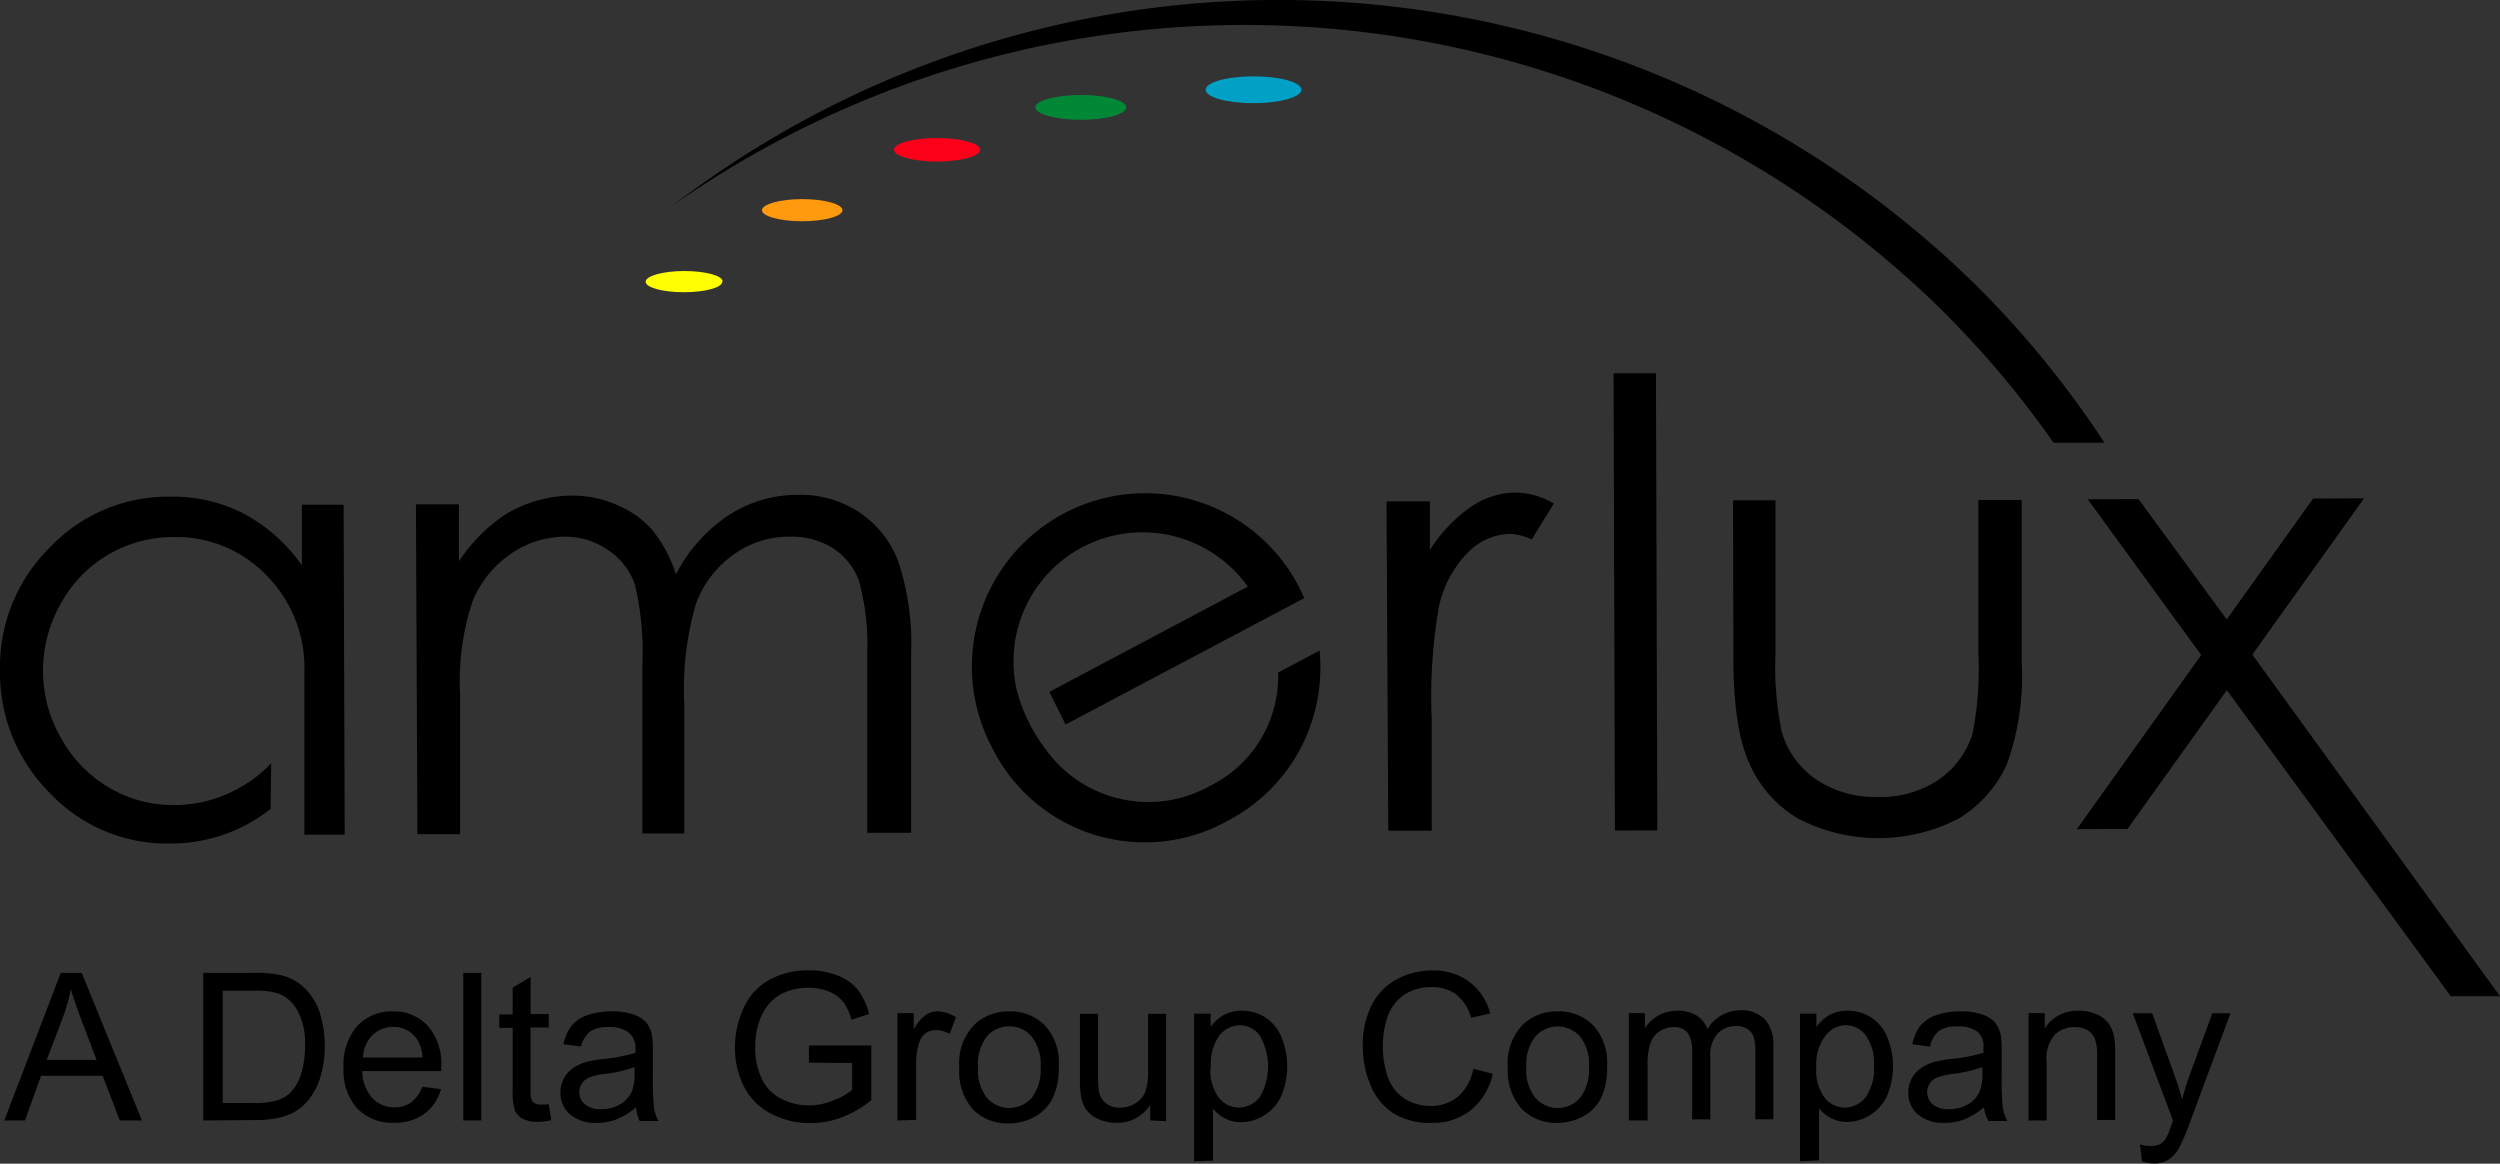 <svg xmlns="http://www.w3.org/2000/svg" viewBox="0 0 186.33 86.73"><rect x="0" y="0" width="186.33" height="86.73" fill="#333333" stroke="none"/><defs><style>.cls-1{fill:#ff990e;}.cls-2{fill:#ffff01;}.cls-3{fill:#fc0019;}.cls-4{fill:#018837;}.cls-5{fill:#01a0c6;}</style></defs><g id="Layer_2" data-name="Layer 2"><g id="圖層_1" data-name="圖層 1"><path d="M.32,83.51l4.21-11H6.09l4.49,11H8.93L7.65,80.18H3.06l-1.2,3.33ZM3.48,79H7.2L6.06,76c-.35-.93-.61-1.68-.78-2.28a14.62,14.62,0,0,1-.59,2.1Z"/><path d="M15.15,83.51v-11h3.78a8.79,8.79,0,0,1,1.95.16,3.68,3.68,0,0,1,1.61.78,4.61,4.61,0,0,1,1.3,1.88,8.43,8.43,0,0,1,.13,4.82,5.11,5.11,0,0,1-.75,1.59,3.77,3.77,0,0,1-1,1,4.24,4.24,0,0,1-1.31.55,7.71,7.71,0,0,1-1.76.19Zm1.45-1.3h2.34a5.52,5.52,0,0,0,1.7-.2,2.44,2.44,0,0,0,1-.57,3.4,3.4,0,0,0,.8-1.39,6.8,6.8,0,0,0,.29-2.11,5,5,0,0,0-.57-2.64,2.79,2.79,0,0,0-1.37-1.24,5.68,5.68,0,0,0-1.88-.22H16.6Z"/><path d="M31.48,81l1.39.17A3.42,3.42,0,0,1,31.65,83a3.68,3.68,0,0,1-2.28.68,3.62,3.62,0,0,1-2.76-1.08,4.19,4.19,0,0,1-1-3,4.37,4.37,0,0,1,1-3.11,3.49,3.49,0,0,1,2.68-1.11,3.37,3.37,0,0,1,2.6,1.09,4.27,4.27,0,0,1,1,3v.36H27a3.06,3.06,0,0,0,.74,2,2.2,2.2,0,0,0,1.66.7,2.06,2.06,0,0,0,1.27-.39A2.73,2.73,0,0,0,31.48,81Zm-4.42-2.18h4.43a2.66,2.66,0,0,0-.51-1.5,2.06,2.06,0,0,0-1.67-.78,2.18,2.18,0,0,0-1.56.62A2.43,2.43,0,0,0,27.06,78.77Z"/><path d="M34.53,83.51v-11h1.34v11Z"/><path d="M40.9,82.3l.19,1.19a5,5,0,0,1-1,.12,2.37,2.37,0,0,1-1.14-.23,1.33,1.33,0,0,1-.57-.61,4.75,4.75,0,0,1-.17-1.59V76.61h-1v-1h1v-2l1.34-.8v2.77H40.9v1H39.54v4.64a2.23,2.23,0,0,0,.08.75.52.52,0,0,0,.23.26.94.94,0,0,0,.46.09A3.66,3.66,0,0,0,40.9,82.3Z"/><path d="M47.4,82.53a5,5,0,0,1-1.44.89,4.07,4.07,0,0,1-1.49.27,2.92,2.92,0,0,1-2-.64,2.11,2.11,0,0,1-.7-1.64,2.2,2.2,0,0,1,1-1.84,3.43,3.43,0,0,1,1-.44,8.58,8.58,0,0,1,1.2-.2,13.4,13.4,0,0,0,2.4-.46v-.36A1.47,1.47,0,0,0,46.91,77a2.25,2.25,0,0,0-1.53-.45,2.39,2.39,0,0,0-1.4.33A2,2,0,0,0,43.31,78L42,77.83a3.39,3.39,0,0,1,.59-1.37,2.69,2.69,0,0,1,1.19-.8,5.49,5.49,0,0,1,1.8-.28,4.82,4.82,0,0,1,1.66.24,2.2,2.2,0,0,1,.93.6,2.17,2.17,0,0,1,.42.92,8.05,8.05,0,0,1,.07,1.24v1.8a21.21,21.21,0,0,0,.08,2.37,3.15,3.15,0,0,0,.34,1h-1.4A2.88,2.88,0,0,1,47.4,82.53Zm-.11-3a10,10,0,0,1-2.2.51,5.06,5.06,0,0,0-1.18.27,1.18,1.18,0,0,0-.31,2,1.76,1.76,0,0,0,1.19.36,2.75,2.75,0,0,0,1.39-.34,2.15,2.15,0,0,0,.89-.93A3.31,3.31,0,0,0,47.29,80Z"/><path d="M60.29,79.2V77.92h4.65V82a8.07,8.07,0,0,1-2.21,1.28,6.49,6.49,0,0,1-2.33.43A6.25,6.25,0,0,1,57.46,83a4.58,4.58,0,0,1-2-2,6.28,6.28,0,0,1-.68-2.92,6.86,6.86,0,0,1,.67-3A4.45,4.45,0,0,1,57.39,73a6,6,0,0,1,2.89-.68,5.64,5.64,0,0,1,2.15.39,3.5,3.5,0,0,1,1.51,1.07,4.7,4.7,0,0,1,.83,1.8L63.46,76a4.06,4.06,0,0,0-.61-1.32,2.59,2.59,0,0,0-1.05-.77,3.87,3.87,0,0,0-1.51-.29,4.51,4.51,0,0,0-1.72.31,3.12,3.12,0,0,0-1.17.8,3.55,3.55,0,0,0-.69,1.08A5.72,5.72,0,0,0,56.29,78a5.32,5.32,0,0,0,.51,2.45,3.18,3.18,0,0,0,1.46,1.46,4.58,4.58,0,0,0,2.06.48A4.85,4.85,0,0,0,62.15,82a4.65,4.65,0,0,0,1.36-.77v-2Z"/><path d="M66.89,83.51v-8H68.1v1.21A3.17,3.17,0,0,1,69,75.65a1.49,1.49,0,0,1,.86-.27,2.66,2.66,0,0,1,1.39.44l-.47,1.24a2,2,0,0,0-1-.28A1.25,1.25,0,0,0,69,77a1.46,1.46,0,0,0-.5.74,5.23,5.23,0,0,0-.22,1.57v4.16Z"/><path d="M71.5,79.53a4.06,4.06,0,0,1,1.23-3.26,3.7,3.7,0,0,1,2.5-.89,3.57,3.57,0,0,1,2.68,1.08,4.08,4.08,0,0,1,1,3,5.32,5.32,0,0,1-.46,2.41,3.28,3.28,0,0,1-1.34,1.37,4,4,0,0,1-1.92.49,3.6,3.6,0,0,1-2.7-1.07A4.32,4.32,0,0,1,71.5,79.53Zm1.39,0a3.42,3.42,0,0,0,.66,2.29,2.23,2.23,0,0,0,3.35,0,3.5,3.5,0,0,0,.66-2.33,3.25,3.25,0,0,0-.67-2.23,2.1,2.1,0,0,0-1.66-.76,2.17,2.17,0,0,0-1.68.75A3.41,3.41,0,0,0,72.89,79.53Z"/><path d="M85.73,83.51V82.34a2.91,2.91,0,0,1-2.52,1.35,3.33,3.33,0,0,1-1.31-.27,2.2,2.2,0,0,1-.91-.68,2.38,2.38,0,0,1-.41-1,6.23,6.23,0,0,1-.09-1.26V75.56h1.35V80a8.48,8.48,0,0,0,.08,1.42,1.45,1.45,0,0,0,.54.83,1.61,1.61,0,0,0,1,.31,2.26,2.26,0,0,0,1.13-.31,1.74,1.74,0,0,0,.76-.85,4.4,4.4,0,0,0,.22-1.55V75.56h1.34v8Z"/><path d="M89,86.55v-11h1.23v1a2.89,2.89,0,0,1,1-.91,2.68,2.68,0,0,1,1.32-.31,3.15,3.15,0,0,1,1.8.53,3.18,3.18,0,0,1,1.17,1.47,5.69,5.69,0,0,1,0,4.29,3.22,3.22,0,0,1-1.27,1.49,3.25,3.25,0,0,1-1.75.53,2.52,2.52,0,0,1-1.21-.29,2.73,2.73,0,0,1-.88-.72v3.87Zm1.22-7a3.45,3.45,0,0,0,.62,2.26,1.93,1.93,0,0,0,1.51.74,2,2,0,0,0,1.53-.76,4.57,4.57,0,0,0,0-4.63,1.9,1.9,0,0,0-1.49-.75,2,2,0,0,0-1.53.8A3.62,3.62,0,0,0,90.26,79.58Z"/><path d="M109.81,79.66l1.45.37a4.83,4.83,0,0,1-1.64,2.72,4.51,4.51,0,0,1-2.9.94,5.21,5.21,0,0,1-2.88-.72,4.54,4.54,0,0,1-1.69-2.09,7.38,7.38,0,0,1-.58-2.94,6.55,6.55,0,0,1,.65-3A4.47,4.47,0,0,1,104.09,73a5.44,5.44,0,0,1,2.66-.67,4.48,4.48,0,0,1,2.76.84,4.34,4.34,0,0,1,1.56,2.36l-1.42.33a3.46,3.46,0,0,0-1.11-1.74,3,3,0,0,0-1.82-.55,3.59,3.59,0,0,0-2.12.61,3.27,3.27,0,0,0-1.19,1.63,6.51,6.51,0,0,0-.34,2.1,6.77,6.77,0,0,0,.4,2.45,3.15,3.15,0,0,0,1.27,1.56,3.62,3.62,0,0,0,1.86.51,3.13,3.13,0,0,0,2.07-.7A3.64,3.64,0,0,0,109.81,79.66Z"/><path d="M112.38,79.53a4.09,4.09,0,0,1,1.22-3.26,3.72,3.72,0,0,1,2.5-.89,3.57,3.57,0,0,1,2.68,1.08,4.08,4.08,0,0,1,1,3,5.32,5.32,0,0,1-.46,2.41A3.22,3.22,0,0,1,118,83.2a4,4,0,0,1-1.92.49,3.56,3.56,0,0,1-2.69-1.07A4.27,4.27,0,0,1,112.38,79.53Zm1.38,0a3.37,3.37,0,0,0,.67,2.29,2.21,2.21,0,0,0,3.34,0,3.5,3.5,0,0,0,.66-2.33,3.3,3.3,0,0,0-.66-2.23,2.22,2.22,0,0,0-3.34,0A3.36,3.36,0,0,0,113.76,79.53Z"/><path d="M121.4,83.51v-8h1.2v1.12a2.88,2.88,0,0,1,1-.94,2.8,2.8,0,0,1,1.42-.36,2.66,2.66,0,0,1,1.45.37,2,2,0,0,1,.79,1,2.86,2.86,0,0,1,2.45-1.4,2.4,2.4,0,0,1,1.82.66,2.76,2.76,0,0,1,.64,2v5.46h-1.34v-5a3.91,3.91,0,0,0-.13-1.16,1.11,1.11,0,0,0-.48-.57,1.42,1.42,0,0,0-.81-.22,1.9,1.9,0,0,0-1.39.56,2.48,2.48,0,0,0-.55,1.78v4.62h-1.35V78.35a2.36,2.36,0,0,0-.32-1.35,1.25,1.25,0,0,0-1.08-.45,1.94,1.94,0,0,0-1,.3,1.67,1.67,0,0,0-.7.88,4.71,4.71,0,0,0-.22,1.65v4.13Z"/><path d="M134.16,86.55v-11h1.22v1a3,3,0,0,1,1-.91,2.74,2.74,0,0,1,1.32-.31,3.15,3.15,0,0,1,1.8.53,3.18,3.18,0,0,1,1.17,1.47,5.69,5.69,0,0,1,0,4.29,3.36,3.36,0,0,1-3,2,2.55,2.55,0,0,1-1.21-.29,2.73,2.73,0,0,1-.88-.72v3.87Zm1.21-7a3.45,3.45,0,0,0,.62,2.26,1.93,1.93,0,0,0,1.51.74,2,2,0,0,0,1.54-.76,3.65,3.65,0,0,0,.63-2.35,3.52,3.52,0,0,0-.62-2.28,1.88,1.88,0,0,0-1.49-.75,1.94,1.94,0,0,0-1.52.8A3.62,3.62,0,0,0,135.37,79.58Z"/><path d="M147.86,82.53a5,5,0,0,1-1.44.89,4.07,4.07,0,0,1-1.49.27,2.92,2.92,0,0,1-2-.64,2.11,2.11,0,0,1-.7-1.64,2.2,2.2,0,0,1,1-1.84,3.43,3.43,0,0,1,1-.44,8.58,8.58,0,0,1,1.2-.2,13.4,13.4,0,0,0,2.4-.46v-.36a1.47,1.47,0,0,0-.38-1.16,2.25,2.25,0,0,0-1.53-.45,2.39,2.39,0,0,0-1.4.33,2,2,0,0,0-.67,1.18l-1.32-.18a3.39,3.39,0,0,1,.59-1.37,2.69,2.69,0,0,1,1.19-.8,5.49,5.49,0,0,1,1.8-.28,4.82,4.82,0,0,1,1.66.24,2.2,2.2,0,0,1,.93.6,2.17,2.17,0,0,1,.42.92,8.05,8.05,0,0,1,.07,1.24v1.8a21.21,21.21,0,0,0,.08,2.37,3.15,3.15,0,0,0,.34,1h-1.4A2.88,2.88,0,0,1,147.86,82.53Zm-.11-3a10,10,0,0,1-2.2.51,5.06,5.06,0,0,0-1.18.27,1.18,1.18,0,0,0-.31,2,1.76,1.76,0,0,0,1.19.36,2.78,2.78,0,0,0,1.39-.34,2.15,2.15,0,0,0,.89-.93,3.31,3.31,0,0,0,.22-1.35Z"/><path d="M151.19,83.51v-8h1.21v1.13a2.88,2.88,0,0,1,2.53-1.31,3.34,3.34,0,0,1,1.32.26,2.07,2.07,0,0,1,.9.68,2.6,2.6,0,0,1,.42,1,7.59,7.59,0,0,1,.08,1.31v4.89H156.3V78.68a3.57,3.57,0,0,0-.16-1.24,1.33,1.33,0,0,0-.55-.65,1.8,1.8,0,0,0-.94-.24,2.18,2.18,0,0,0-1.49.55,2.7,2.7,0,0,0-.62,2.07v4.34Z"/><path d="M159.65,86.56l-.15-1.26a3,3,0,0,0,.77.12,1.48,1.48,0,0,0,.72-.15,1.18,1.18,0,0,0,.44-.42,6.06,6.06,0,0,0,.41-1l.12-.33-3-8h1.45l1.65,4.6a18.88,18.88,0,0,1,.58,1.84,18.05,18.05,0,0,1,.55-1.81l1.7-4.63h1.35l-3,8.08a15.44,15.44,0,0,1-.75,1.8,2.64,2.64,0,0,1-.82,1,1.93,1.93,0,0,1-1.11.31A2.72,2.72,0,0,1,159.65,86.56Z"/><path d="M98.37,48.48l-3.11,1.65a9.1,9.1,0,0,1-5.09,8.45,9.4,9.4,0,0,1-12.23-2.73,12.51,12.51,0,0,1-2.13-4.29A9.62,9.62,0,0,1,93,43.72L78.21,51.57,79.42,54l17.79-9.42A12.91,12.91,0,1,0,74,55.83a12.69,12.69,0,0,0,17.53,5.33,12.88,12.88,0,0,0,5.23-5.06,13.07,13.07,0,0,0,1.59-7.62"/><path d="M20.17,60.29a12,12,0,0,1-7.52,2.58,12,12,0,0,1-8.93-3.76A12.67,12.67,0,0,1,0,49.92a12.48,12.48,0,0,1,3.7-9.1,12.11,12.11,0,0,1,9-3.8,11.44,11.44,0,0,1,5.48,1.27,12.45,12.45,0,0,1,4.32,3.85V37.62h3.11l.08,24.59h-3V50a9.8,9.8,0,0,0-2.84-7.13,9.3,9.3,0,0,0-6.92-2.84,9.51,9.51,0,0,0-8.42,5,10,10,0,0,0-1.3,5,9.87,9.87,0,0,0,1.35,5,9.67,9.67,0,0,0,3.58,3.68A9.37,9.37,0,0,0,13,60a9.78,9.78,0,0,0,4.91-1.32,9.36,9.36,0,0,0,2.3-1.8Z"/><path d="M31,37.59H34.2v4.25a12.44,12.44,0,0,1,3.38-3.44,9.59,9.59,0,0,1,5-1.46,8.16,8.16,0,0,1,3.39.69,7.21,7.21,0,0,1,2.63,1.85,10.19,10.19,0,0,1,1.78,3.33,11.63,11.63,0,0,1,3.93-4.41,9.41,9.41,0,0,1,5.09-1.52A8,8,0,0,1,64,38.15a7.71,7.71,0,0,1,2.91,3.58,19.37,19.37,0,0,1,1,6.91l0,13.43H64.64l0-13.43A17.9,17.9,0,0,0,64,43.22a5,5,0,0,0-1.94-2.38A5.79,5.79,0,0,0,58.83,40a7,7,0,0,0-4.19,1.36A7.74,7.74,0,0,0,51.87,45,22.85,22.85,0,0,0,51,52.49l0,9.63H47.88l0-12.59a21.71,21.71,0,0,0-.57-6A5.13,5.13,0,0,0,45.33,41a5.61,5.61,0,0,0-3.28-1A7.15,7.15,0,0,0,38,41.33a7.83,7.83,0,0,0-2.81,3.57,19.11,19.11,0,0,0-.9,6.86l0,10.41H31.11Z"/><path d="M103.34,37.37h3.23V41a11.23,11.23,0,0,1,3-3.18A6,6,0,0,1,113,36.71a5.74,5.74,0,0,1,2.81.82l-1.65,2.68a4.11,4.11,0,0,0-1.67-.42,4.57,4.57,0,0,0-3,1.3,8.31,8.31,0,0,0-2.22,4,38.77,38.77,0,0,0-.56,8.5l0,8.32h-3.24Z"/><rect x="120.31" y="27.82" width="3.16" height="34.08" transform="translate(-0.13 0.36) rotate(-0.17)"/><path d="M129.17,37.29h3.16l0,11.48a23.67,23.67,0,0,0,.47,5.78,6.44,6.44,0,0,0,2.6,3.57A7.92,7.92,0,0,0,140,59.4a7.73,7.73,0,0,0,4.48-1.28A6.58,6.58,0,0,0,147,54.75a24,24,0,0,0,.45-6l0-11.48h3.23l0,12.07A19.14,19.14,0,0,1,149.56,57,9.16,9.16,0,0,1,146,61a13,13,0,0,1-12,0,8.94,8.94,0,0,1-3.6-4.06c-.8-1.74-1.2-4.35-1.21-7.85Z"/><polygon points="172.4 37.16 165.96 46.17 159.39 37.2 155.6 37.21 164.06 48.82 154.79 61.8 158.57 61.78 165.97 51.44 182.66 74.25 186.33 74.25 167.87 48.79 176.2 37.14 172.4 37.16"/><path d="M144.38,22.77A72.55,72.55,0,0,1,153.06,33h3.79a72.1,72.1,0,0,0-9.94-12.1A74.19,74.19,0,0,0,50.2,15.27a74.2,74.2,0,0,1,94.18,7.5"/><path class="cls-1" d="M62.79,15.67c0,.45-1.35.82-3,.82s-3-.37-3-.82,1.35-.83,3-.83,3,.37,3,.83"/><path class="cls-2" d="M53.83,21c0,.43-1.28.78-2.86.78s-2.85-.35-2.85-.78S49.4,20.2,51,20.2s2.86.35,2.86.78"/><path class="cls-3" d="M73.05,11.16c0,.48-1.44.88-3.21.88s-3.21-.4-3.21-.88,1.43-.87,3.21-.87,3.21.39,3.21.87"/><path class="cls-4" d="M83.94,8c0,.52-1.52.93-3.39.93S77.16,8.49,77.16,8s1.51-.92,3.39-.92,3.39.41,3.39.92"/><path class="cls-5" d="M97,6.69c0,.54-1.6,1-3.57,1s-3.57-.44-3.57-1,1.6-1,3.57-1,3.57.44,3.57,1"/></g></g></svg>
